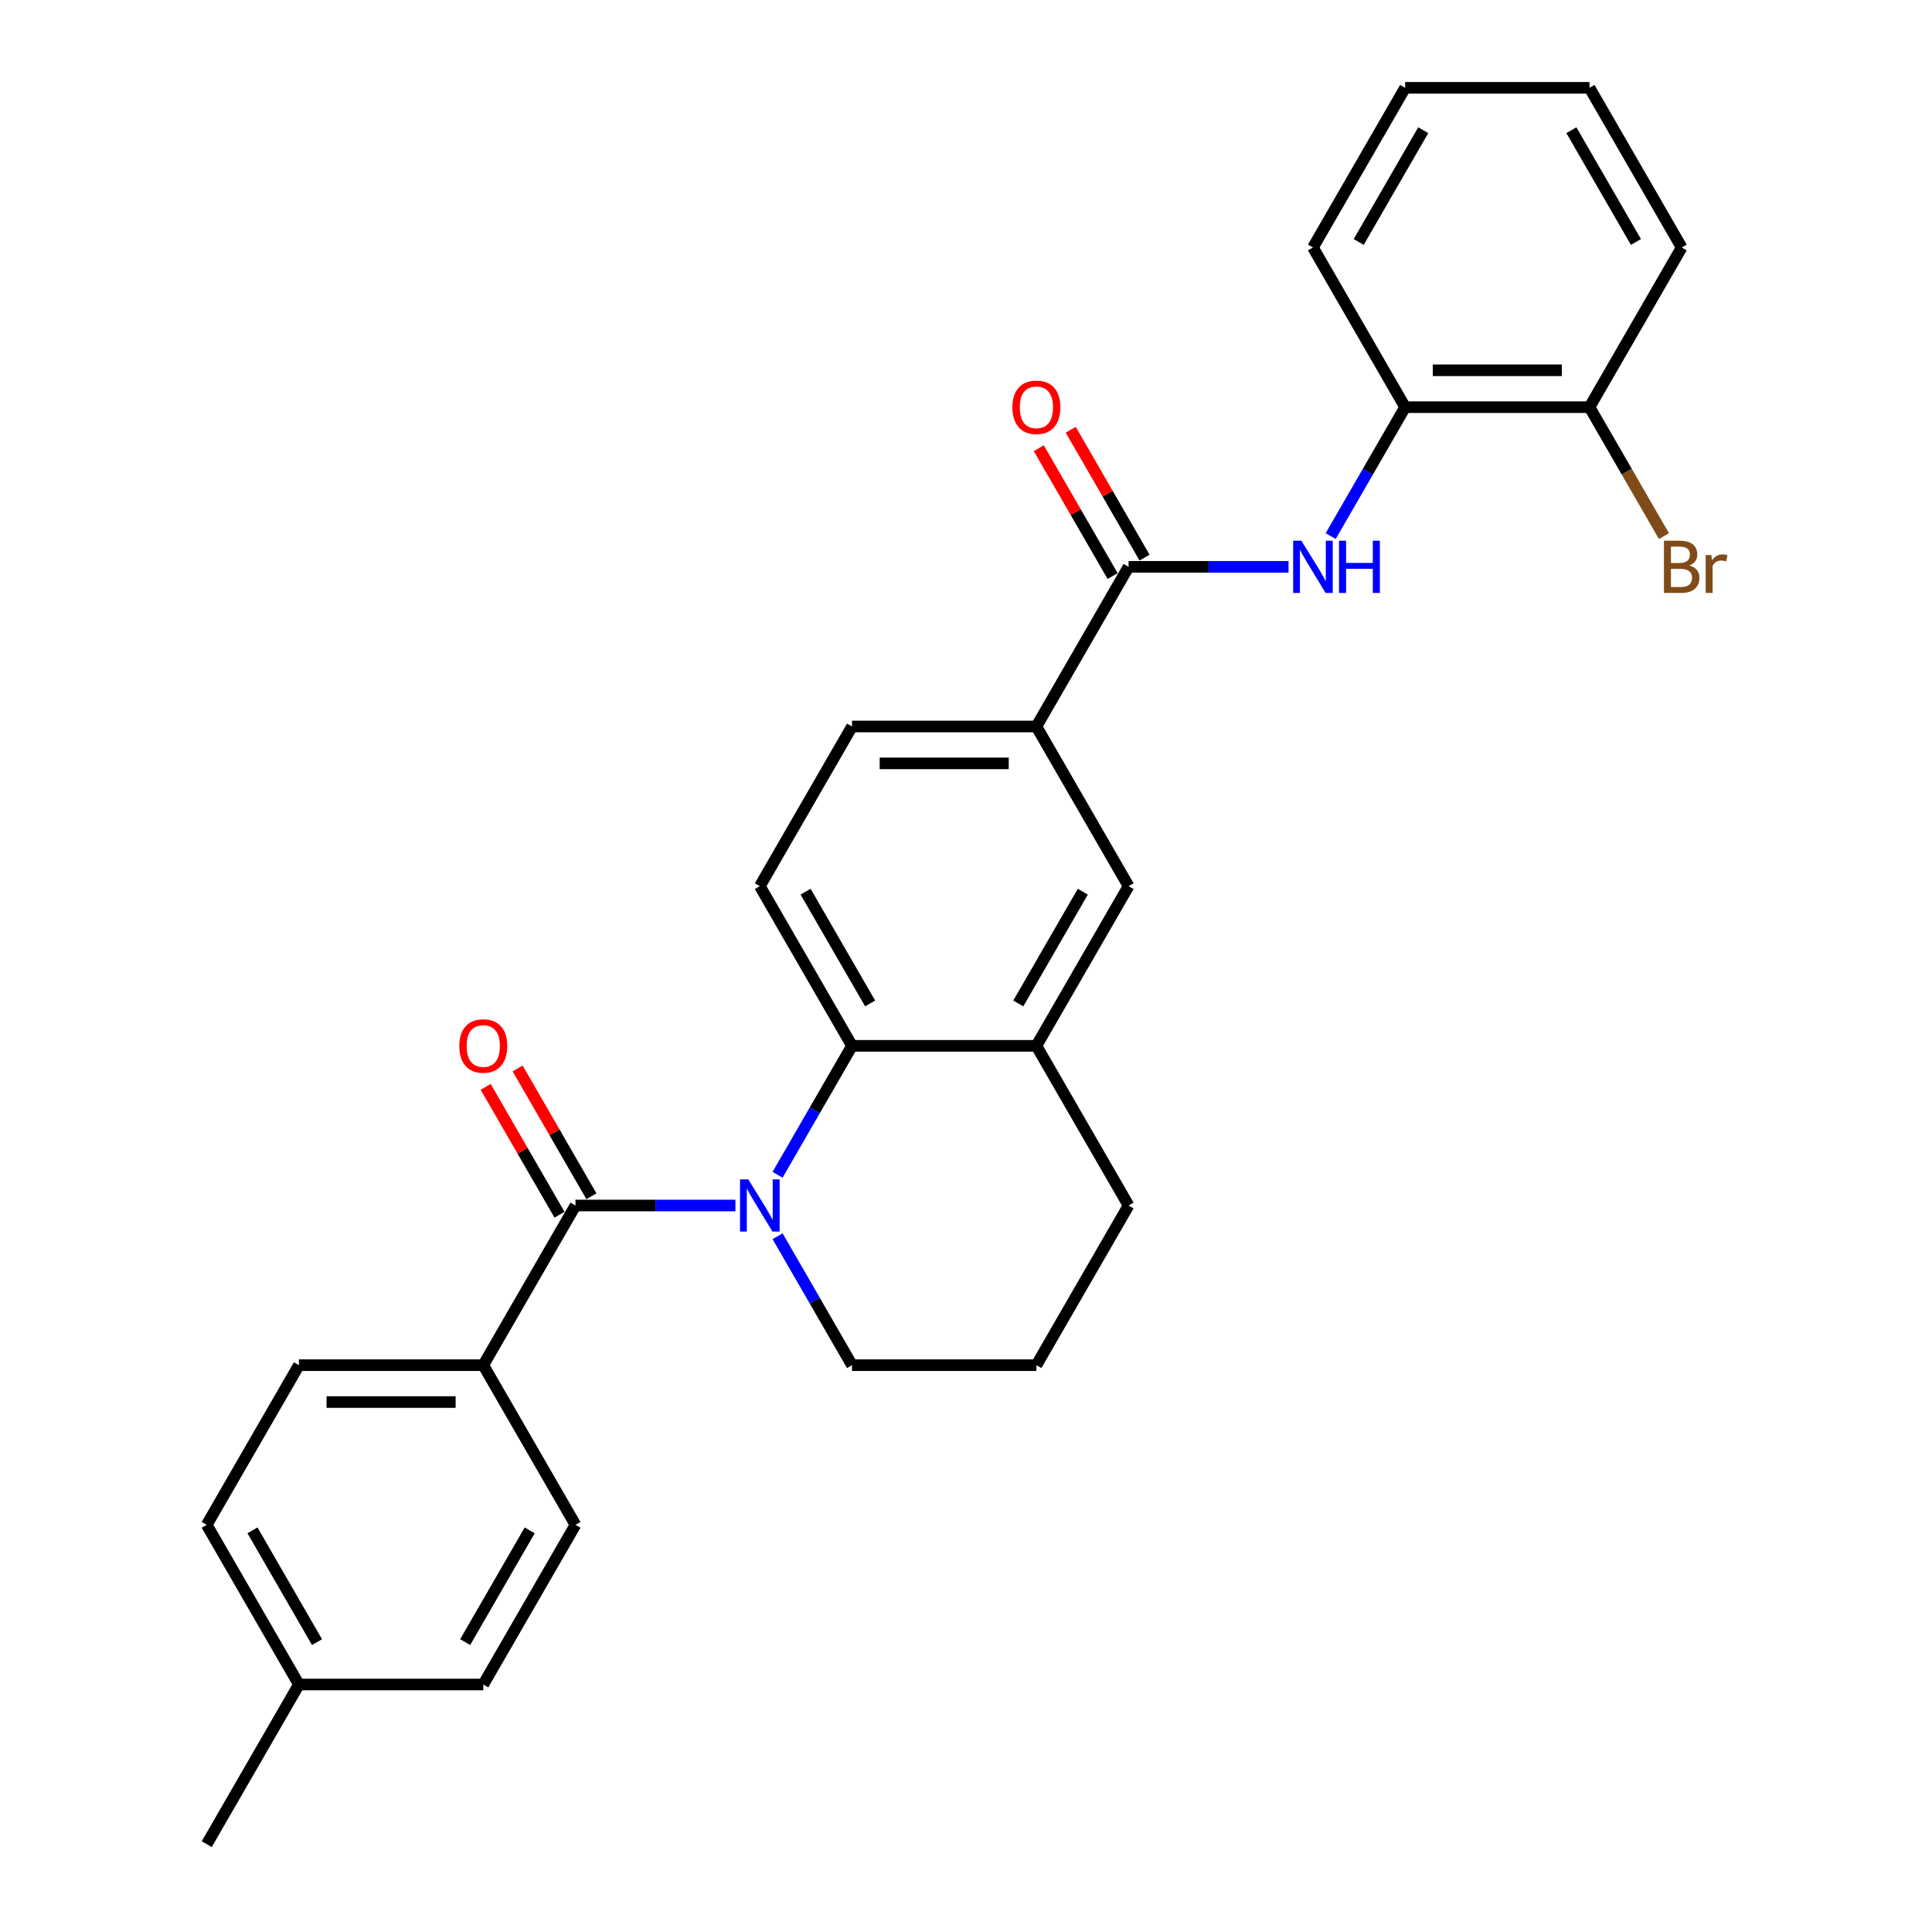 <?xml version='1.0' encoding='iso-8859-1'?>
<svg version='1.1' baseProfile='full'
              xmlns='http://www.w3.org/2000/svg'
                      xmlns:rdkit='http://www.rdkit.org/xml'
                      xmlns:xlink='http://www.w3.org/1999/xlink'
                  xml:space='preserve'
width='1000px' height='1000px' viewBox='0 0 1000 1000'>
<!-- END OF HEADER -->
<rect style='opacity:1.0;fill:#FFFFFF;stroke:none' width='1000' height='1000' x='0' y='0'> </rect>
<path class='bond-0' d='M 380.653,623.967 L 339.256,623.967' style='fill:none;fill-rule:evenodd;stroke:#0000FF;stroke-width:6px;stroke-linecap:butt;stroke-linejoin:miter;stroke-opacity:1' />
<path class='bond-0' d='M 339.256,623.967 L 297.859,623.967' style='fill:none;fill-rule:evenodd;stroke:#000000;stroke-width:6px;stroke-linecap:butt;stroke-linejoin:miter;stroke-opacity:1' />
<path class='bond-1' d='M 402.467,608.068 L 421.735,574.695' style='fill:none;fill-rule:evenodd;stroke:#0000FF;stroke-width:6px;stroke-linecap:butt;stroke-linejoin:miter;stroke-opacity:1' />
<path class='bond-1' d='M 421.735,574.695 L 441.003,541.322' style='fill:none;fill-rule:evenodd;stroke:#000000;stroke-width:6px;stroke-linecap:butt;stroke-linejoin:miter;stroke-opacity:1' />
<path class='bond-16' d='M 402.467,639.866 L 421.735,673.239' style='fill:none;fill-rule:evenodd;stroke:#0000FF;stroke-width:6px;stroke-linecap:butt;stroke-linejoin:miter;stroke-opacity:1' />
<path class='bond-16' d='M 421.735,673.239 L 441.003,706.612' style='fill:none;fill-rule:evenodd;stroke:#000000;stroke-width:6px;stroke-linecap:butt;stroke-linejoin:miter;stroke-opacity:1' />
<path class='bond-9' d='M 297.859,623.967 L 250.144,706.612' style='fill:none;fill-rule:evenodd;stroke:#000000;stroke-width:6px;stroke-linecap:butt;stroke-linejoin:miter;stroke-opacity:1' />
<path class='bond-10' d='M 306.123,619.195 L 287.02,586.109' style='fill:none;fill-rule:evenodd;stroke:#000000;stroke-width:6px;stroke-linecap:butt;stroke-linejoin:miter;stroke-opacity:1' />
<path class='bond-10' d='M 287.02,586.109 L 267.918,553.022' style='fill:none;fill-rule:evenodd;stroke:#FF0000;stroke-width:6px;stroke-linecap:butt;stroke-linejoin:miter;stroke-opacity:1' />
<path class='bond-10' d='M 289.594,628.738 L 270.491,595.652' style='fill:none;fill-rule:evenodd;stroke:#000000;stroke-width:6px;stroke-linecap:butt;stroke-linejoin:miter;stroke-opacity:1' />
<path class='bond-10' d='M 270.491,595.652 L 251.389,562.565' style='fill:none;fill-rule:evenodd;stroke:#FF0000;stroke-width:6px;stroke-linecap:butt;stroke-linejoin:miter;stroke-opacity:1' />
<path class='bond-4' d='M 441.003,541.322 L 536.433,541.322' style='fill:none;fill-rule:evenodd;stroke:#000000;stroke-width:6px;stroke-linecap:butt;stroke-linejoin:miter;stroke-opacity:1' />
<path class='bond-7' d='M 441.003,541.322 L 393.288,458.678' style='fill:none;fill-rule:evenodd;stroke:#000000;stroke-width:6px;stroke-linecap:butt;stroke-linejoin:miter;stroke-opacity:1' />
<path class='bond-7' d='M 450.375,519.383 L 416.975,461.531' style='fill:none;fill-rule:evenodd;stroke:#000000;stroke-width:6px;stroke-linecap:butt;stroke-linejoin:miter;stroke-opacity:1' />
<path class='bond-2' d='M 584.148,293.388 L 536.433,376.033' style='fill:none;fill-rule:evenodd;stroke:#000000;stroke-width:6px;stroke-linecap:butt;stroke-linejoin:miter;stroke-opacity:1' />
<path class='bond-3' d='M 584.148,293.388 L 625.545,293.388' style='fill:none;fill-rule:evenodd;stroke:#000000;stroke-width:6px;stroke-linecap:butt;stroke-linejoin:miter;stroke-opacity:1' />
<path class='bond-3' d='M 625.545,293.388 L 666.943,293.388' style='fill:none;fill-rule:evenodd;stroke:#0000FF;stroke-width:6px;stroke-linecap:butt;stroke-linejoin:miter;stroke-opacity:1' />
<path class='bond-11' d='M 592.412,288.617 L 573.31,255.53' style='fill:none;fill-rule:evenodd;stroke:#000000;stroke-width:6px;stroke-linecap:butt;stroke-linejoin:miter;stroke-opacity:1' />
<path class='bond-11' d='M 573.31,255.53 L 554.207,222.443' style='fill:none;fill-rule:evenodd;stroke:#FF0000;stroke-width:6px;stroke-linecap:butt;stroke-linejoin:miter;stroke-opacity:1' />
<path class='bond-11' d='M 575.884,298.16 L 556.781,265.073' style='fill:none;fill-rule:evenodd;stroke:#000000;stroke-width:6px;stroke-linecap:butt;stroke-linejoin:miter;stroke-opacity:1' />
<path class='bond-11' d='M 556.781,265.073 L 537.678,231.986' style='fill:none;fill-rule:evenodd;stroke:#FF0000;stroke-width:6px;stroke-linecap:butt;stroke-linejoin:miter;stroke-opacity:1' />
<path class='bond-8' d='M 688.757,277.49 L 708.025,244.117' style='fill:none;fill-rule:evenodd;stroke:#0000FF;stroke-width:6px;stroke-linecap:butt;stroke-linejoin:miter;stroke-opacity:1' />
<path class='bond-8' d='M 708.025,244.117 L 727.293,210.744' style='fill:none;fill-rule:evenodd;stroke:#000000;stroke-width:6px;stroke-linecap:butt;stroke-linejoin:miter;stroke-opacity:1' />
<path class='bond-6' d='M 536.433,541.322 L 584.148,458.678' style='fill:none;fill-rule:evenodd;stroke:#000000;stroke-width:6px;stroke-linecap:butt;stroke-linejoin:miter;stroke-opacity:1' />
<path class='bond-6' d='M 527.061,519.383 L 560.462,461.531' style='fill:none;fill-rule:evenodd;stroke:#000000;stroke-width:6px;stroke-linecap:butt;stroke-linejoin:miter;stroke-opacity:1' />
<path class='bond-28' d='M 536.433,541.322 L 584.148,623.967' style='fill:none;fill-rule:evenodd;stroke:#000000;stroke-width:6px;stroke-linecap:butt;stroke-linejoin:miter;stroke-opacity:1' />
<path class='bond-5' d='M 536.433,376.033 L 441.003,376.033' style='fill:none;fill-rule:evenodd;stroke:#000000;stroke-width:6px;stroke-linecap:butt;stroke-linejoin:miter;stroke-opacity:1' />
<path class='bond-5' d='M 522.119,395.119 L 455.318,395.119' style='fill:none;fill-rule:evenodd;stroke:#000000;stroke-width:6px;stroke-linecap:butt;stroke-linejoin:miter;stroke-opacity:1' />
<path class='bond-29' d='M 536.433,376.033 L 584.148,458.678' style='fill:none;fill-rule:evenodd;stroke:#000000;stroke-width:6px;stroke-linecap:butt;stroke-linejoin:miter;stroke-opacity:1' />
<path class='bond-12' d='M 393.288,458.678 L 441.003,376.033' style='fill:none;fill-rule:evenodd;stroke:#000000;stroke-width:6px;stroke-linecap:butt;stroke-linejoin:miter;stroke-opacity:1' />
<path class='bond-13' d='M 727.293,210.744 L 822.722,210.744' style='fill:none;fill-rule:evenodd;stroke:#000000;stroke-width:6px;stroke-linecap:butt;stroke-linejoin:miter;stroke-opacity:1' />
<path class='bond-13' d='M 741.607,191.658 L 808.408,191.658' style='fill:none;fill-rule:evenodd;stroke:#000000;stroke-width:6px;stroke-linecap:butt;stroke-linejoin:miter;stroke-opacity:1' />
<path class='bond-23' d='M 727.293,210.744 L 679.578,128.099' style='fill:none;fill-rule:evenodd;stroke:#000000;stroke-width:6px;stroke-linecap:butt;stroke-linejoin:miter;stroke-opacity:1' />
<path class='bond-14' d='M 250.144,706.612 L 154.714,706.612' style='fill:none;fill-rule:evenodd;stroke:#000000;stroke-width:6px;stroke-linecap:butt;stroke-linejoin:miter;stroke-opacity:1' />
<path class='bond-14' d='M 235.829,725.698 L 169.028,725.698' style='fill:none;fill-rule:evenodd;stroke:#000000;stroke-width:6px;stroke-linecap:butt;stroke-linejoin:miter;stroke-opacity:1' />
<path class='bond-15' d='M 250.144,706.612 L 297.859,789.256' style='fill:none;fill-rule:evenodd;stroke:#000000;stroke-width:6px;stroke-linecap:butt;stroke-linejoin:miter;stroke-opacity:1' />
<path class='bond-17' d='M 822.722,210.744 L 841.99,244.117' style='fill:none;fill-rule:evenodd;stroke:#000000;stroke-width:6px;stroke-linecap:butt;stroke-linejoin:miter;stroke-opacity:1' />
<path class='bond-17' d='M 841.99,244.117 L 861.258,277.49' style='fill:none;fill-rule:evenodd;stroke:#7F4C19;stroke-width:6px;stroke-linecap:butt;stroke-linejoin:miter;stroke-opacity:1' />
<path class='bond-24' d='M 822.722,210.744 L 870.437,128.099' style='fill:none;fill-rule:evenodd;stroke:#000000;stroke-width:6px;stroke-linecap:butt;stroke-linejoin:miter;stroke-opacity:1' />
<path class='bond-18' d='M 154.714,706.612 L 106.999,789.256' style='fill:none;fill-rule:evenodd;stroke:#000000;stroke-width:6px;stroke-linecap:butt;stroke-linejoin:miter;stroke-opacity:1' />
<path class='bond-19' d='M 297.859,789.256 L 250.144,871.901' style='fill:none;fill-rule:evenodd;stroke:#000000;stroke-width:6px;stroke-linecap:butt;stroke-linejoin:miter;stroke-opacity:1' />
<path class='bond-19' d='M 274.172,792.11 L 240.772,849.961' style='fill:none;fill-rule:evenodd;stroke:#000000;stroke-width:6px;stroke-linecap:butt;stroke-linejoin:miter;stroke-opacity:1' />
<path class='bond-22' d='M 441.003,706.612 L 536.433,706.612' style='fill:none;fill-rule:evenodd;stroke:#000000;stroke-width:6px;stroke-linecap:butt;stroke-linejoin:miter;stroke-opacity:1' />
<path class='bond-30' d='M 106.999,789.256 L 154.714,871.901' style='fill:none;fill-rule:evenodd;stroke:#000000;stroke-width:6px;stroke-linecap:butt;stroke-linejoin:miter;stroke-opacity:1' />
<path class='bond-30' d='M 130.685,792.11 L 164.086,849.961' style='fill:none;fill-rule:evenodd;stroke:#000000;stroke-width:6px;stroke-linecap:butt;stroke-linejoin:miter;stroke-opacity:1' />
<path class='bond-20' d='M 250.144,871.901 L 154.714,871.901' style='fill:none;fill-rule:evenodd;stroke:#000000;stroke-width:6px;stroke-linecap:butt;stroke-linejoin:miter;stroke-opacity:1' />
<path class='bond-25' d='M 154.714,871.901 L 106.999,954.545' style='fill:none;fill-rule:evenodd;stroke:#000000;stroke-width:6px;stroke-linecap:butt;stroke-linejoin:miter;stroke-opacity:1' />
<path class='bond-21' d='M 584.148,623.967 L 536.433,706.612' style='fill:none;fill-rule:evenodd;stroke:#000000;stroke-width:6px;stroke-linecap:butt;stroke-linejoin:miter;stroke-opacity:1' />
<path class='bond-26' d='M 679.578,128.099 L 727.293,45.455' style='fill:none;fill-rule:evenodd;stroke:#000000;stroke-width:6px;stroke-linecap:butt;stroke-linejoin:miter;stroke-opacity:1' />
<path class='bond-26' d='M 703.264,125.245 L 736.664,67.394' style='fill:none;fill-rule:evenodd;stroke:#000000;stroke-width:6px;stroke-linecap:butt;stroke-linejoin:miter;stroke-opacity:1' />
<path class='bond-31' d='M 870.437,128.099 L 822.722,45.455' style='fill:none;fill-rule:evenodd;stroke:#000000;stroke-width:6px;stroke-linecap:butt;stroke-linejoin:miter;stroke-opacity:1' />
<path class='bond-31' d='M 846.751,125.245 L 813.351,67.394' style='fill:none;fill-rule:evenodd;stroke:#000000;stroke-width:6px;stroke-linecap:butt;stroke-linejoin:miter;stroke-opacity:1' />
<path class='bond-27' d='M 727.293,45.455 L 822.722,45.455' style='fill:none;fill-rule:evenodd;stroke:#000000;stroke-width:6px;stroke-linecap:butt;stroke-linejoin:miter;stroke-opacity:1' />
<path  class='atom-0' d='M 387.314 610.454
L 396.17 624.769
Q 397.048 626.181, 398.461 628.738
Q 399.873 631.296, 399.949 631.449
L 399.949 610.454
L 403.538 610.454
L 403.538 637.48
L 399.835 637.48
L 390.33 621.829
Q 389.223 619.997, 388.04 617.898
Q 386.895 615.798, 386.551 615.149
L 386.551 637.48
L 383.039 637.48
L 383.039 610.454
L 387.314 610.454
' fill='#0000FF'/>
<path  class='atom-4' d='M 673.604 279.876
L 682.46 294.19
Q 683.338 295.602, 684.75 298.16
Q 686.162 300.717, 686.239 300.87
L 686.239 279.876
L 689.827 279.876
L 689.827 306.901
L 686.124 306.901
L 676.619 291.251
Q 675.512 289.419, 674.329 287.319
Q 673.184 285.22, 672.84 284.571
L 672.84 306.901
L 669.329 306.901
L 669.329 279.876
L 673.604 279.876
' fill='#0000FF'/>
<path  class='atom-4' d='M 693.072 279.876
L 696.736 279.876
L 696.736 291.365
L 710.554 291.365
L 710.554 279.876
L 714.219 279.876
L 714.219 306.901
L 710.554 306.901
L 710.554 294.419
L 696.736 294.419
L 696.736 306.901
L 693.072 306.901
L 693.072 279.876
' fill='#0000FF'/>
<path  class='atom-11' d='M 237.738 541.399
Q 237.738 534.909, 240.944 531.283
Q 244.151 527.657, 250.144 527.657
Q 256.137 527.657, 259.343 531.283
Q 262.55 534.909, 262.55 541.399
Q 262.55 547.964, 259.305 551.705
Q 256.06 555.408, 250.144 555.408
Q 244.189 555.408, 240.944 551.705
Q 237.738 548.002, 237.738 541.399
M 250.144 552.354
Q 254.266 552.354, 256.48 549.606
Q 258.732 546.819, 258.732 541.399
Q 258.732 536.093, 256.48 533.421
Q 254.266 530.711, 250.144 530.711
Q 246.021 530.711, 243.769 533.383
Q 241.555 536.055, 241.555 541.399
Q 241.555 546.857, 243.769 549.606
Q 246.021 552.354, 250.144 552.354
' fill='#FF0000'/>
<path  class='atom-12' d='M 524.027 210.82
Q 524.027 204.331, 527.234 200.705
Q 530.44 197.078, 536.433 197.078
Q 542.426 197.078, 545.633 200.705
Q 548.839 204.331, 548.839 210.82
Q 548.839 217.386, 545.594 221.127
Q 542.35 224.829, 536.433 224.829
Q 530.478 224.829, 527.234 221.127
Q 524.027 217.424, 524.027 210.82
M 536.433 221.775
Q 540.556 221.775, 542.77 219.027
Q 545.022 216.241, 545.022 210.82
Q 545.022 205.514, 542.77 202.842
Q 540.556 200.132, 536.433 200.132
Q 532.311 200.132, 530.058 202.804
Q 527.844 205.476, 527.844 210.82
Q 527.844 216.279, 530.058 219.027
Q 532.311 221.775, 536.433 221.775
' fill='#FF0000'/>
<path  class='atom-18' d='M 874.388 292.701
Q 876.984 293.427, 878.282 295.03
Q 879.618 296.595, 879.618 298.923
Q 879.618 302.664, 877.213 304.802
Q 874.846 306.901, 870.342 306.901
L 861.257 306.901
L 861.257 279.876
L 869.235 279.876
Q 873.854 279.876, 876.182 281.746
Q 878.511 283.616, 878.511 287.052
Q 878.511 291.136, 874.388 292.701
M 864.883 282.929
L 864.883 291.403
L 869.235 291.403
Q 871.907 291.403, 873.281 290.335
Q 874.694 289.228, 874.694 287.052
Q 874.694 282.929, 869.235 282.929
L 864.883 282.929
M 870.342 303.848
Q 872.976 303.848, 874.388 302.588
Q 875.801 301.328, 875.801 298.923
Q 875.801 296.709, 874.235 295.602
Q 872.709 294.457, 869.769 294.457
L 864.883 294.457
L 864.883 303.848
L 870.342 303.848
' fill='#7F4C19'/>
<path  class='atom-18' d='M 885.763 287.281
L 886.183 289.991
Q 888.245 286.937, 891.604 286.937
Q 892.673 286.937, 894.123 287.319
L 893.55 290.526
Q 891.909 290.144, 890.993 290.144
Q 889.39 290.144, 888.321 290.793
Q 887.29 291.403, 886.45 292.892
L 886.45 306.901
L 882.862 306.901
L 882.862 287.281
L 885.763 287.281
' fill='#7F4C19'/>
</svg>
